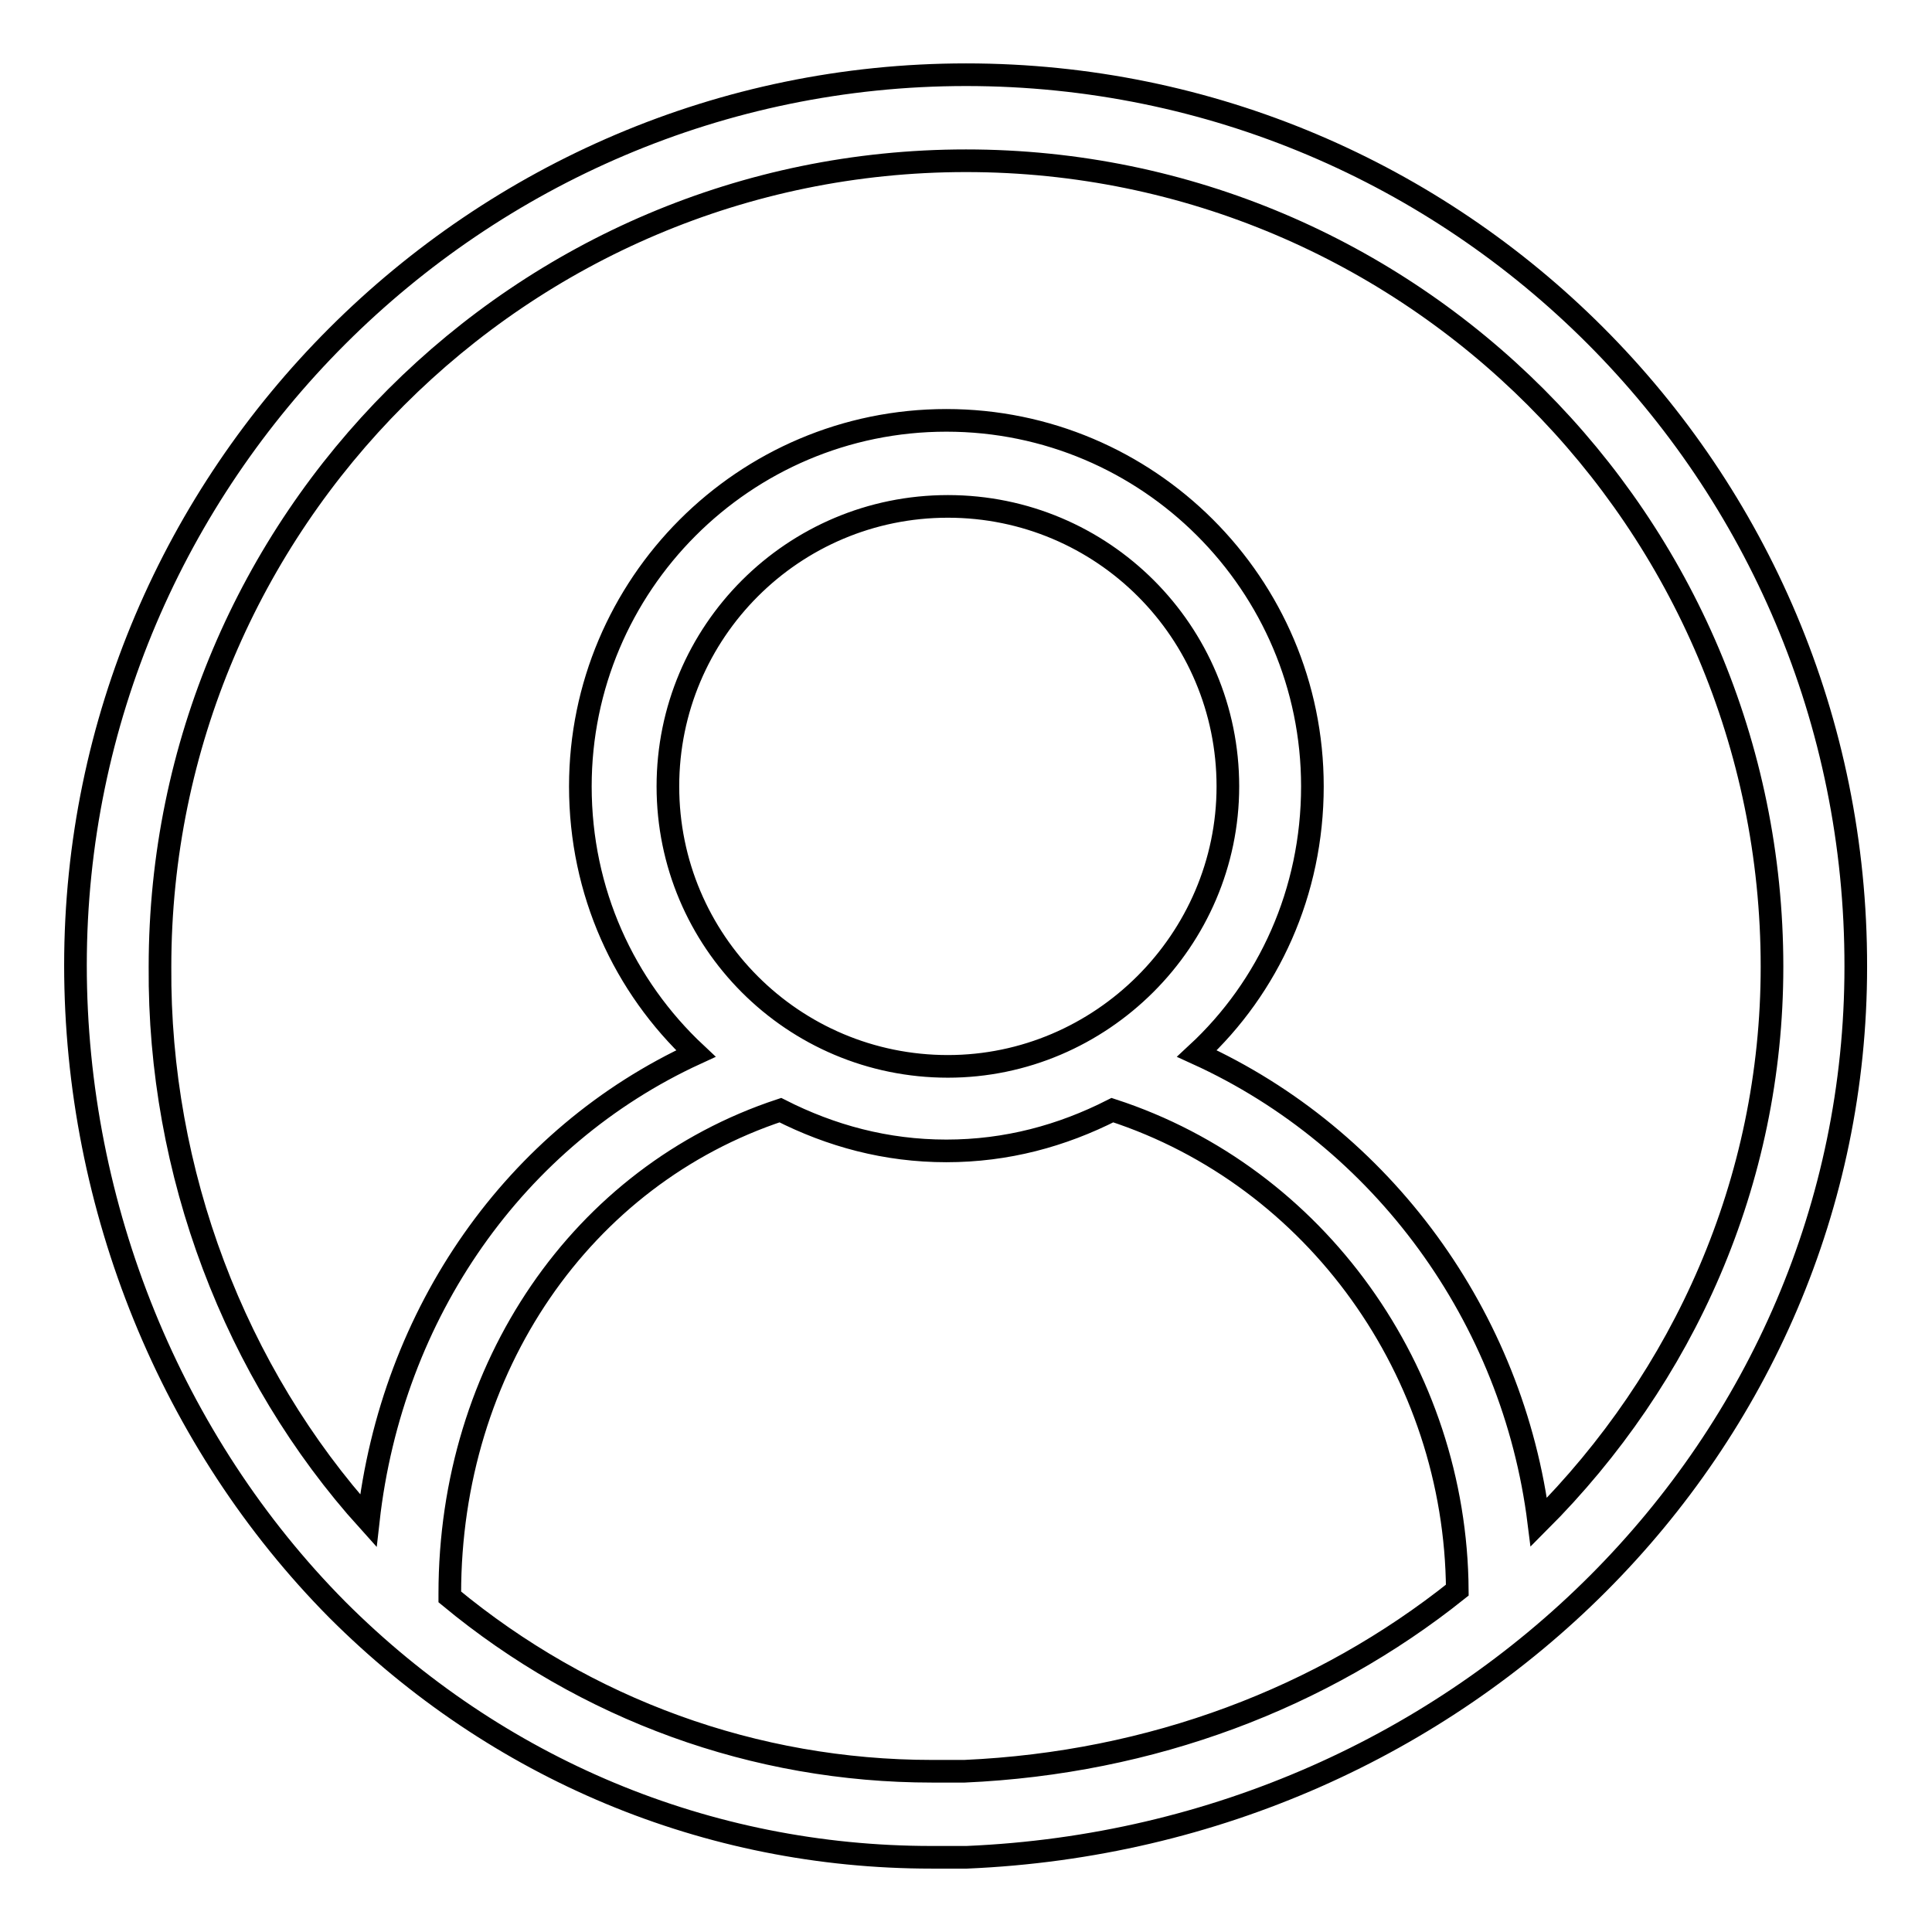 <?xml version="1.0" encoding="utf-8"?>
<!-- Svg Vector Icons : http://www.onlinewebfonts.com/icon -->
<!DOCTYPE svg PUBLIC "-//W3C//DTD SVG 1.1//EN" "http://www.w3.org/Graphics/SVG/1.1/DTD/svg11.dtd">
<svg version="1.1" xmlns="http://www.w3.org/2000/svg" xmlns:xlink="http://www.w3.org/1999/xlink" x="0px" y="0px" viewBox="0 0 256 256" enable-background="new 0 0 256 256" xml:space="preserve">
<g><g><path stroke-width="3" fill-opacity="0" stroke="#000000"  d="M128,9.9C63.1,9.9,10,63,10,127.9c0,32.1,12.7,63.2,34.7,85.4c21.1,21.1,49,32.8,78.7,32.8h4.7c66-2.8,117.8-54.6,117.8-118C246,62.7,193.1,9.9,128,9.9L128,9.9z M127.8,234.7h-4.3c-23.5,0-45.9-8.2-63.9-23.1v-0.4c0-30,17.5-55.4,43.8-64.1c6.7,3.4,14,5.4,22,5.4c8,0,15.3-2,22-5.4c27,8.8,45.5,34.7,45.7,63.6C175.2,225,152.6,233.6,127.8,234.7L127.8,234.7z M125.6,141.3c-20.5,0-37.1-16.6-37.1-37.1c0-20.5,16.6-37.1,37.1-37.1c20.5,0,37.1,16.6,37.1,37.1C162.7,124.6,145.9,141.3,125.6,141.3L125.6,141.3z M203.9,201.7c-3.4-27.2-20.7-50.9-45.3-62.1c9.5-8.8,15.3-21.4,15.3-35.4c0-26.8-21.8-48.5-48.5-48.5c-26.8,0-48.5,21.8-48.5,48.5c0,14,5.8,26.5,15.3,35.4c-23.9,11-40.3,34.3-43.4,61.9c-17.7-19.6-27.8-46.2-27.6-73.4C21.2,69.2,69.1,21.3,128,21.3c58.9,0,106.8,47.9,106.8,106.8C234.8,156.6,223.1,182.5,203.9,201.7L203.9,201.7z"/></g></g>
</svg>